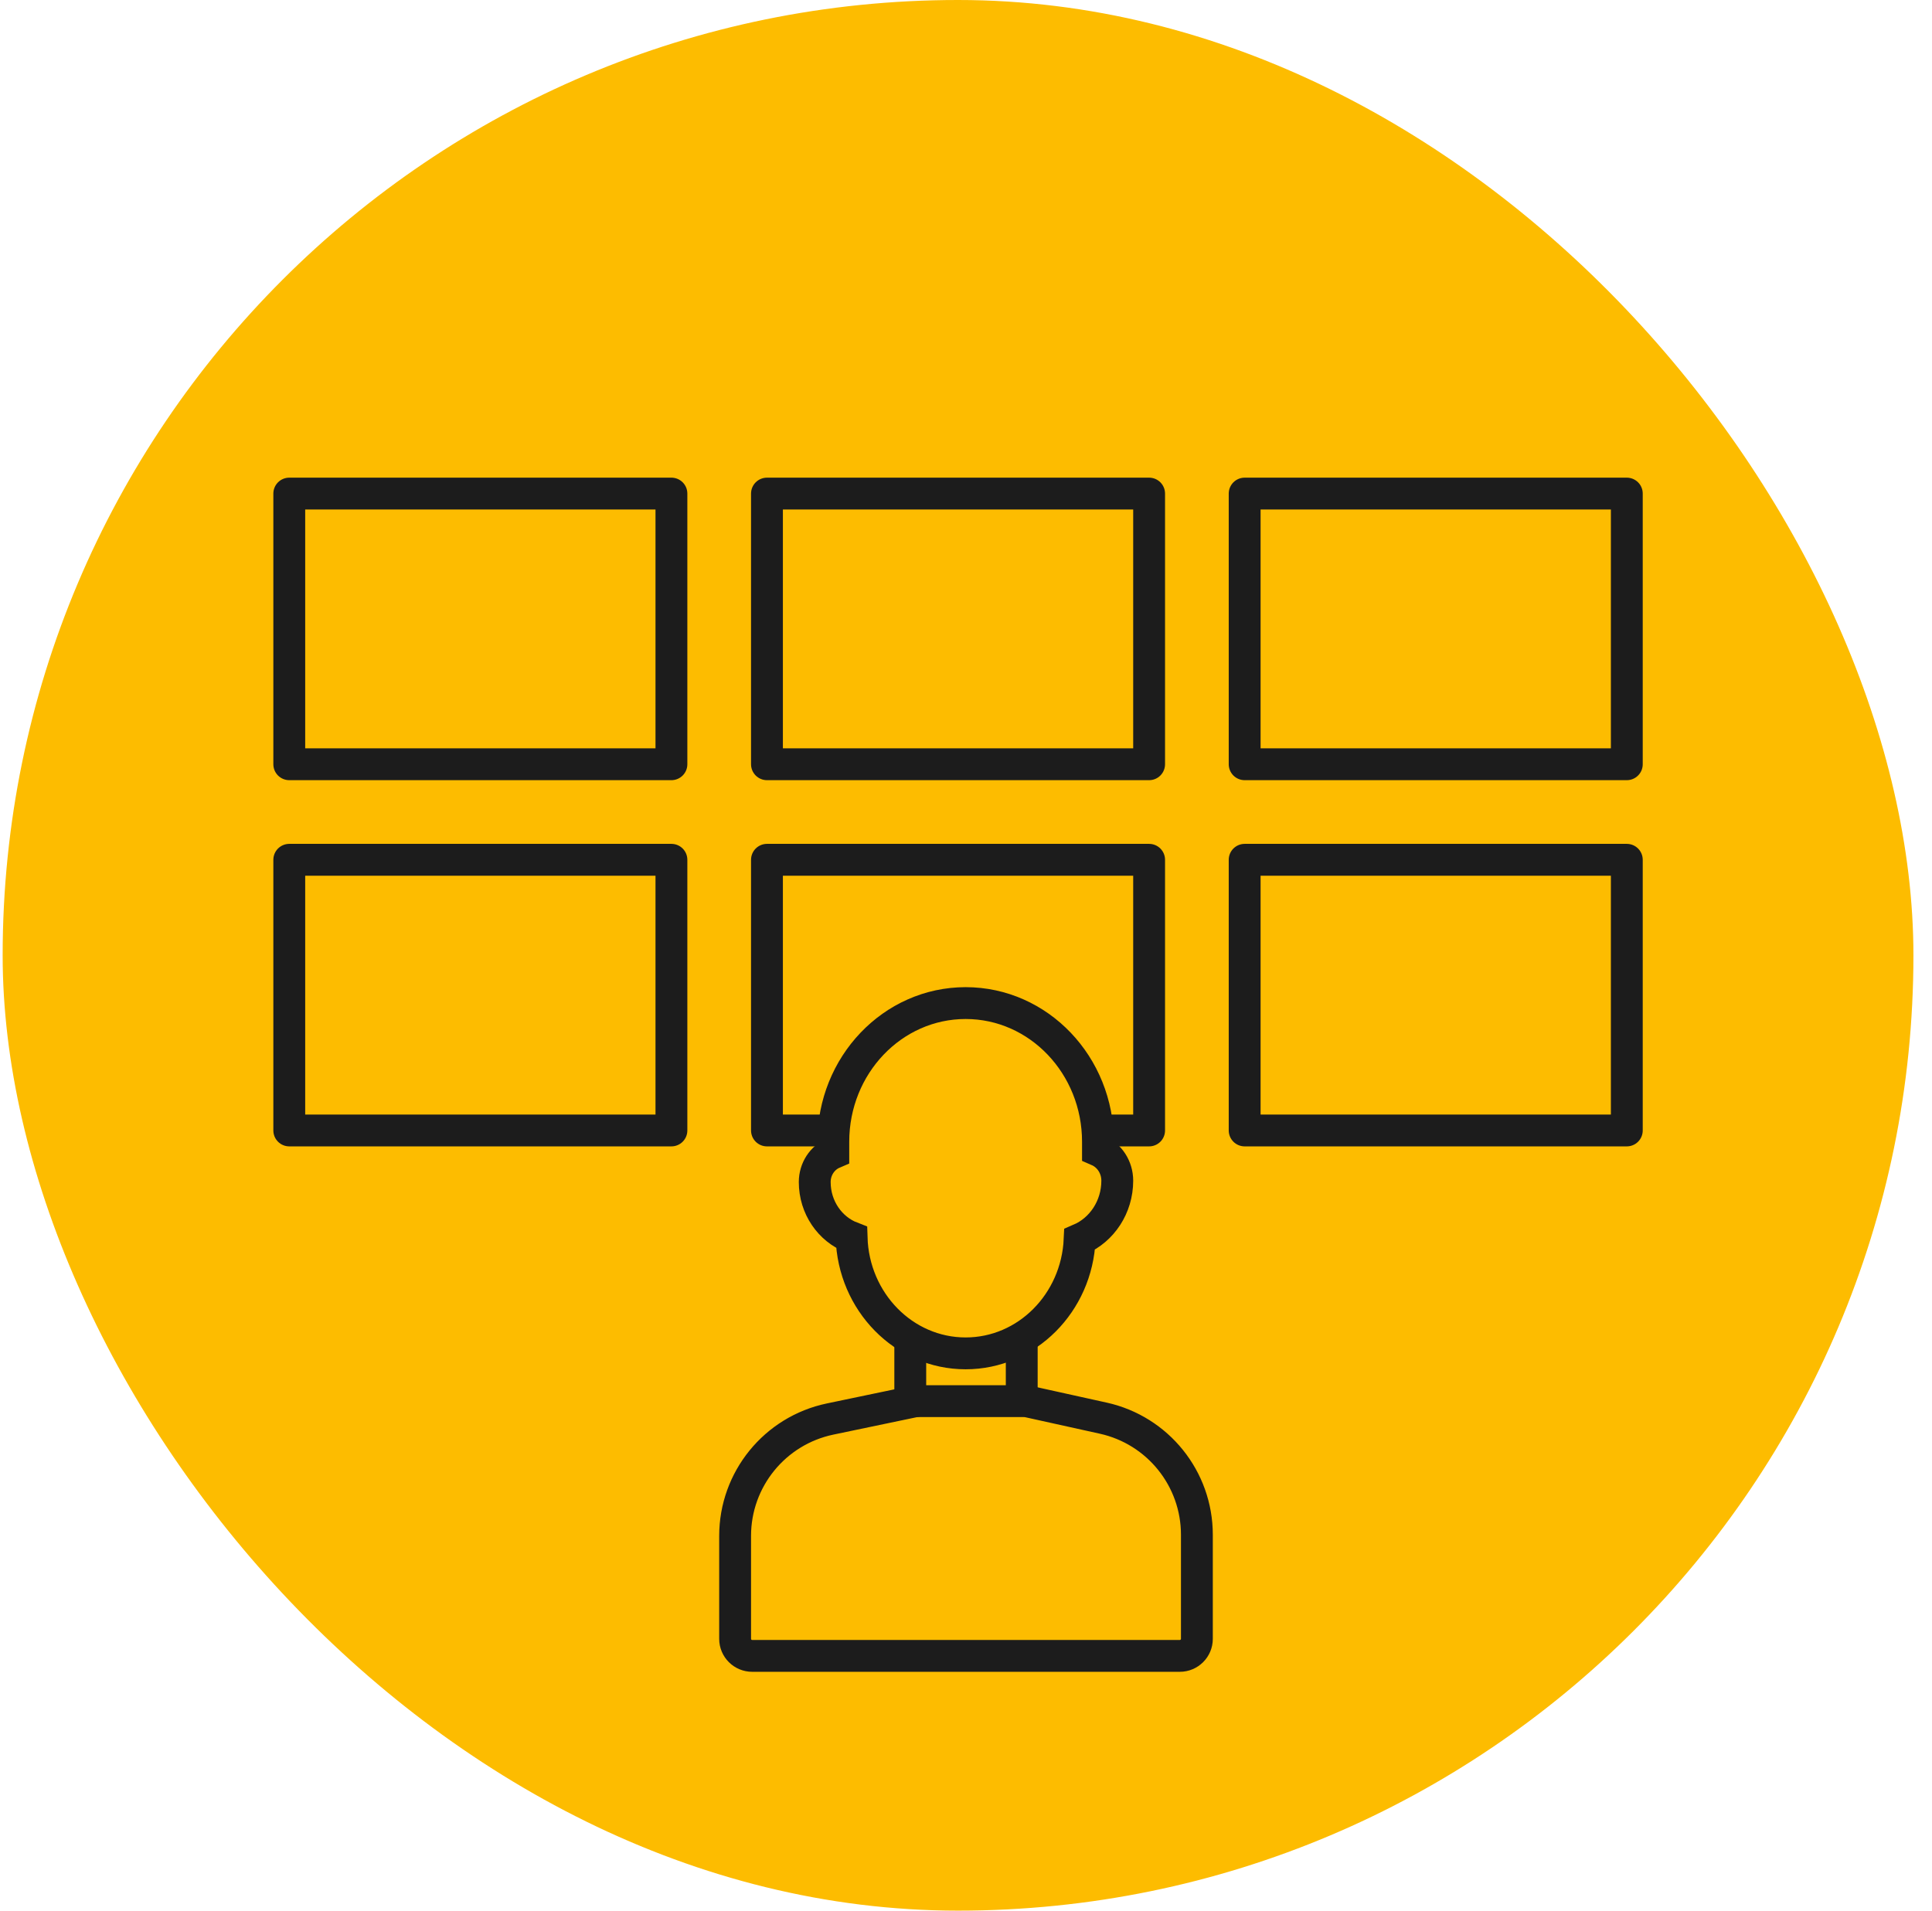 <svg width="91" height="90" viewBox="0 0 91 90" fill="none" xmlns="http://www.w3.org/2000/svg">
<rect x="0.125" width="90" height="90" rx="45" fill="#FDBC00"/>
<rect x="13.625" y="23.25" width="18" height="12.75" stroke="#1C1C1C" stroke-width="1.5" stroke-linejoin="round"/>
<rect x="36.125" y="23.25" width="18" height="12.75" stroke="#1C1C1C" stroke-width="1.5" stroke-linejoin="round"/>
<rect x="58.625" y="23.25" width="18" height="12.75" stroke="#1C1C1C" stroke-width="1.5" stroke-linejoin="round"/>
<rect x="13.625" y="40.5" width="18" height="12.75" stroke="#1C1C1C" stroke-width="1.5" stroke-linejoin="round"/>
<rect x="36.125" y="40.5" width="18" height="12.75" stroke="#1C1C1C" stroke-width="1.5" stroke-linejoin="round"/>
<rect x="58.625" y="40.5" width="18" height="12.75" stroke="#1C1C1C" stroke-width="1.5" stroke-linejoin="round"/>
<path d="M48.337 66L51.965 66.802C54.541 67.372 56.375 69.656 56.375 72.294V77.197C56.375 77.64 56.015 78 55.571 78H35.428C34.985 78 34.625 77.64 34.625 77.197V72.349C34.625 69.686 36.493 67.388 39.099 66.843L43.136 66" stroke="#1C1C1C" stroke-width="1.5" stroke-linecap="round" stroke-linejoin="round"/>
<path d="M42.875 63V66H48.125V63" stroke="#1C1C1C" stroke-width="1.5" stroke-linejoin="round"/>
<path fill-rule="evenodd" clip-rule="evenodd" d="M39.25 54.314C38.737 54.534 38.375 55.063 38.375 55.68C38.375 56.881 39.099 57.901 40.111 58.292C40.2 61.322 42.571 63.75 45.483 63.75C48.367 63.75 50.72 61.37 50.853 58.382C51.901 57.934 52.625 56.856 52.625 55.616C52.625 54.974 52.25 54.423 51.716 54.191V53.784C51.716 50.175 48.926 47.25 45.483 47.25C42.041 47.25 39.25 50.175 39.25 53.784V54.314Z" fill="#FDBC00" stroke="#1C1C1C" stroke-width="1.5"/>
</svg>
